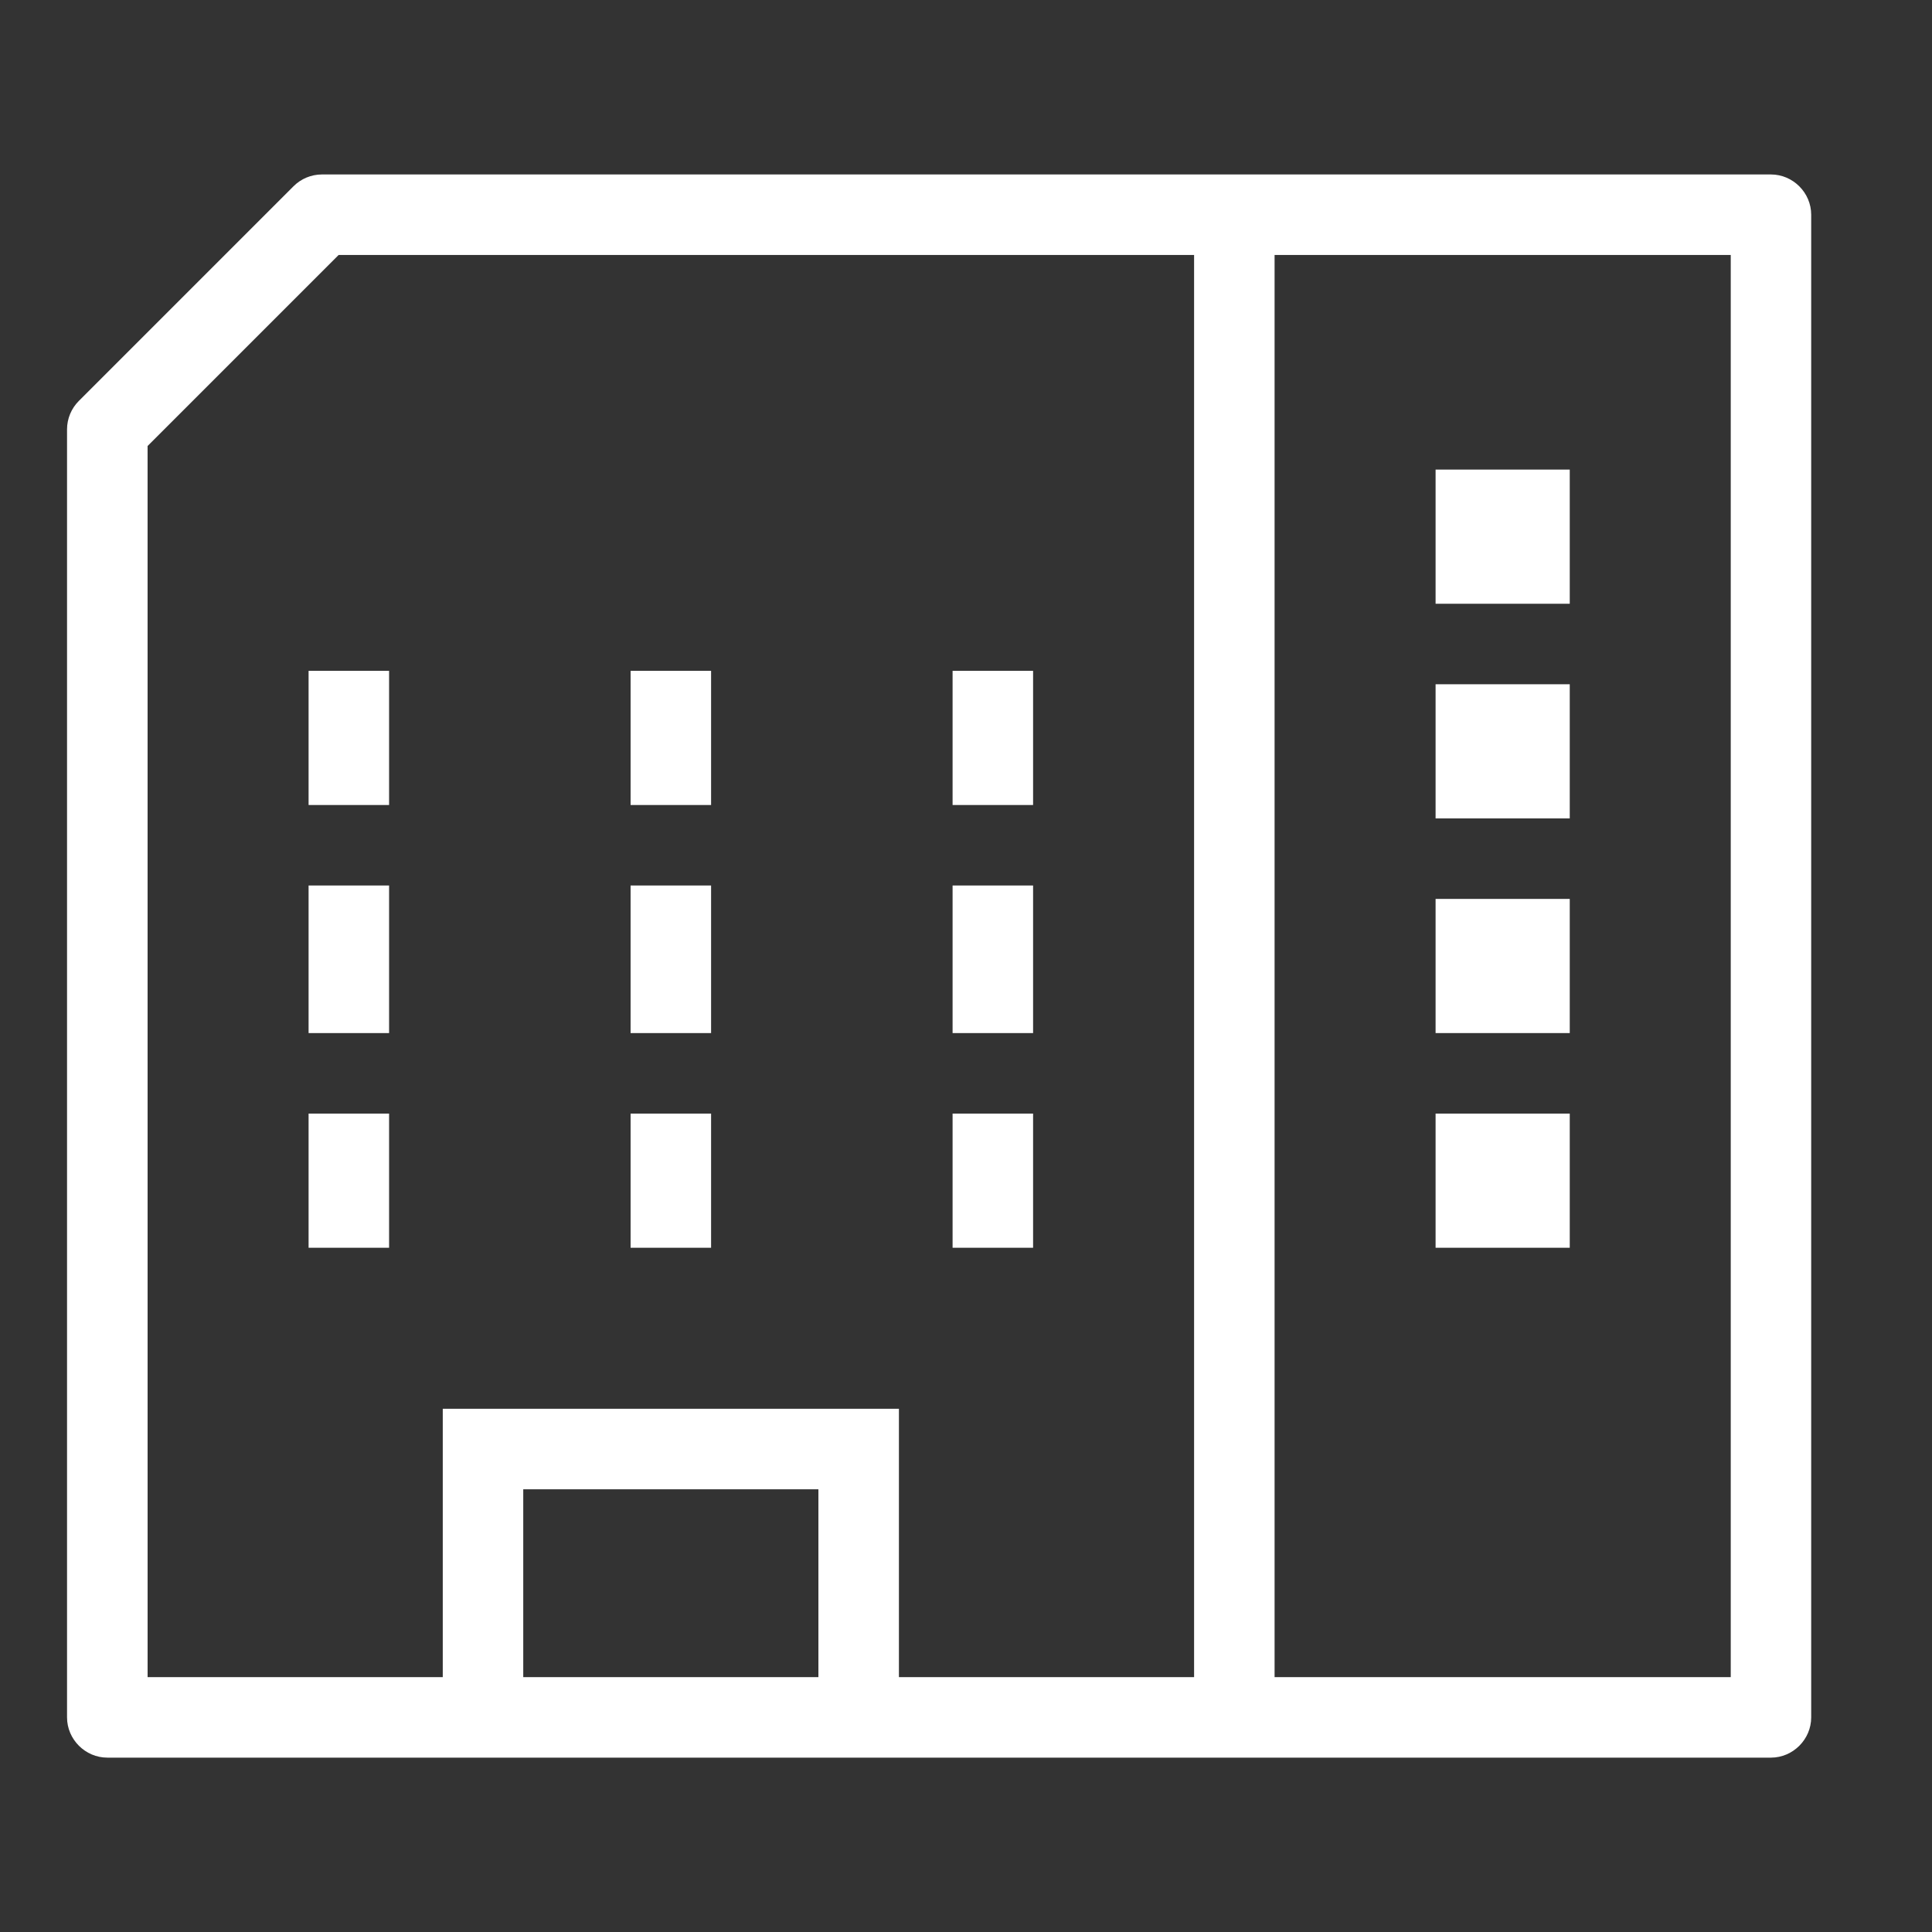 <?xml version="1.0" encoding="UTF-8"?>
<svg width="1200pt" height="1200pt" version="1.1" viewBox="0 0 1200 1200" xmlns="http://www.w3.org/2000/svg">
 <rect x="0" y="0" width="1200" height="1200" fill="#333333" stroke="none"/>
 <g fill="#fff">
  <path d="m66.668 1091.7h1033.3c13.668 0 25-11.332 25-25v-933.34c0-13.668-11.332-25-25-25h-900c-6.668 0-13 2.668-17.668 7.332l-133.33 133.33c-4.668 4.672-7.332 11.004-7.332 17.672v800c0 13.664 11.332 25 25 25zm441.66-50h-183.33v-116.67h183.33zm283.34-883.34h283.33v883.33h-283.33zm-700 118.67 118.67-118.67h531.33v883.33h-183.33v-166.67h-283.33v166.67h-183.33z"/>
  <path d="m891.67 291.67h83.332v83.332h-83.332z"/>
  <path d="m891.67 691.67h83.332v83.332h-83.332z"/>
  <path d="m891.67 425h83.332v83.332h-83.332z"/>
  <path d="m891.67 558.33h83.332v83.332h-83.332z"/>
  <path d="m191.67 691.67h50v83.332h-50z"/>
  <path d="m441.67 633.33v-83.332h-50v91.668h50z"/>
  <path d="m391.67 691.67h50v83.332h-50z"/>
  <path d="m591.67 691.67h50v83.332h-50z"/>
  <path d="m641.67 633.33v-83.332h-50v91.668h50z"/>
  <path d="m191.67 558.33v83.336h50v-91.668h-50z"/>
  <path d="m191.67 416.67h50v83.332h-50z"/>
  <path d="m391.67 416.67h50v83.332h-50z"/>
  <path d="m591.67 416.67h50v83.332h-50z"/>
 </g>
</svg>
